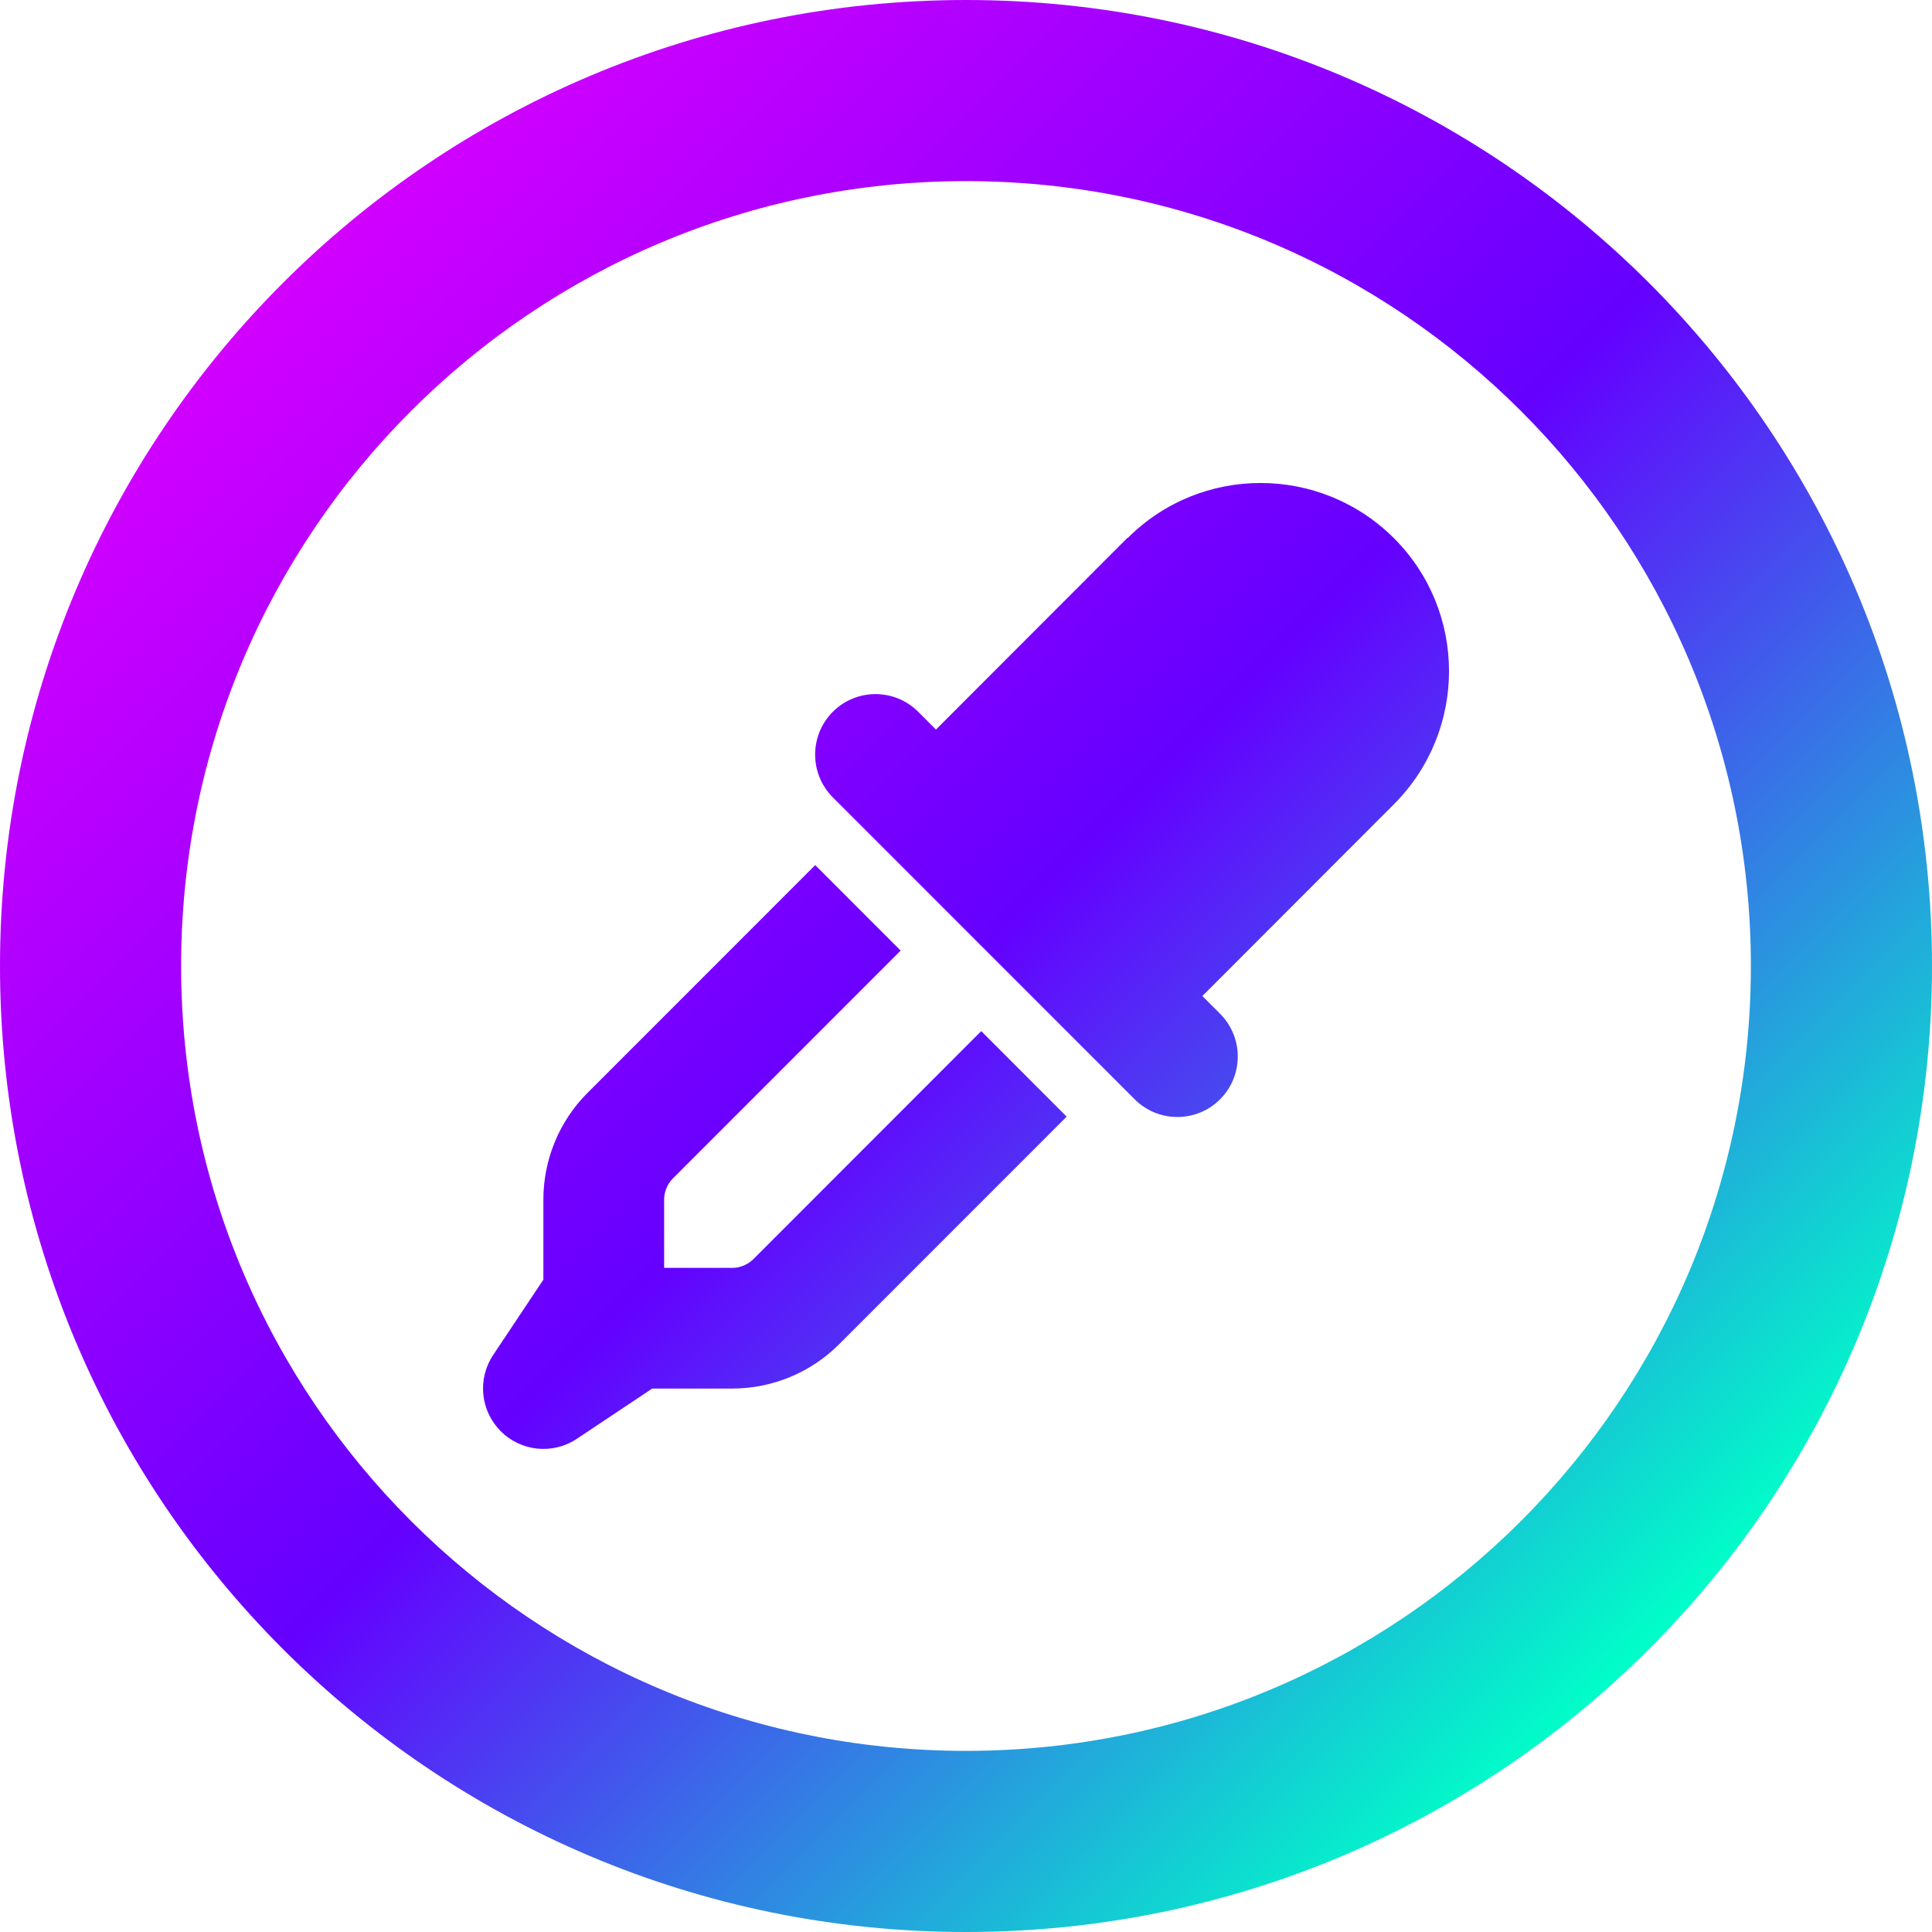 <?xml version="1.0" encoding="utf-8"?>
<!-- Generator: Adobe Illustrator 28.3.0, SVG Export Plug-In . SVG Version: 6.00 Build 0)  -->
<svg version="1.1" xmlns="http://www.w3.org/2000/svg" xmlns:xlink="http://www.w3.org/1999/xlink" x="0px" y="0px"
	 viewBox="0 0 256 256" style="enable-background:new 0 0 256 256;" xml:space="preserve">
<style type="text/css">
	.st0{fill:url(#SVGID_1_);}
	.st1{fill:#FFFFFF;}
	.st2{display:none;}
	.st3{display:inline;opacity:0.5;fill:#00FF00;}
</style>
<g id="Artwork">
	<g>
		<g>
			<linearGradient id="SVGID_1_" gradientUnits="userSpaceOnUse" x1="37.49" y1="37.49" x2="218.51" y2="218.51">
				<stop  offset="0" style="stop-color:#D200FF"/>
				<stop  offset="0.5" style="stop-color:#6400FF"/>
				<stop  offset="1" style="stop-color:#00FFC8"/>
			</linearGradient>
			<path class="st0" d="M99.85,166.82c-0.75,0.75-1.77,1.18-2.82,1.18H88v-9.03c0-1.05,0.42-2.08,1.17-2.83l30.17-30.18
				l-11.32-11.33l-30.17,30.18c-3.75,3.75-5.85,8.85-5.85,14.15v10.6l-6.65,9.98c-2.12,3.18-1.7,7.4,1,10.1
				c2.7,2.7,6.92,3.13,10.1,1l9.97-6.65h10.6c5.3,0,10.4-2.1,14.15-5.85l30.17-30.18l-11.32-11.33L99.85,166.82z M149.42,71.3
				l-0.03-0.03l-25.37,25.4l-2.35-2.35c-3.12-3.13-8.2-3.13-11.32,0c-3.12,3.13-3.12,8.2,0,11.33l40,40.01
				c3.12,3.13,8.2,3.13,11.32,0c3.12-3.13,3.12-8.2,0-11.33l-2.35-2.35l25.37-25.4c9.75-9.75,9.75-25.55,0-35.28
				C174.94,61.58,159.14,61.55,149.42,71.3z M128,0C57.31,0,0,57.31,0,128s57.31,128,128,128s128-57.31,128-128S198.69,0,128,0z
				 M128,232c-57.44,0-104-46.56-104-104S70.56,24,128,24s104,46.56,104,104S185.44,232,128,232z"/>
		</g>
	</g>
</g>
<g id="Safe_x5F_Area" class="st2">
	<rect x="64" y="64" class="st3" width="128" height="128"/>
</g>
</svg>

